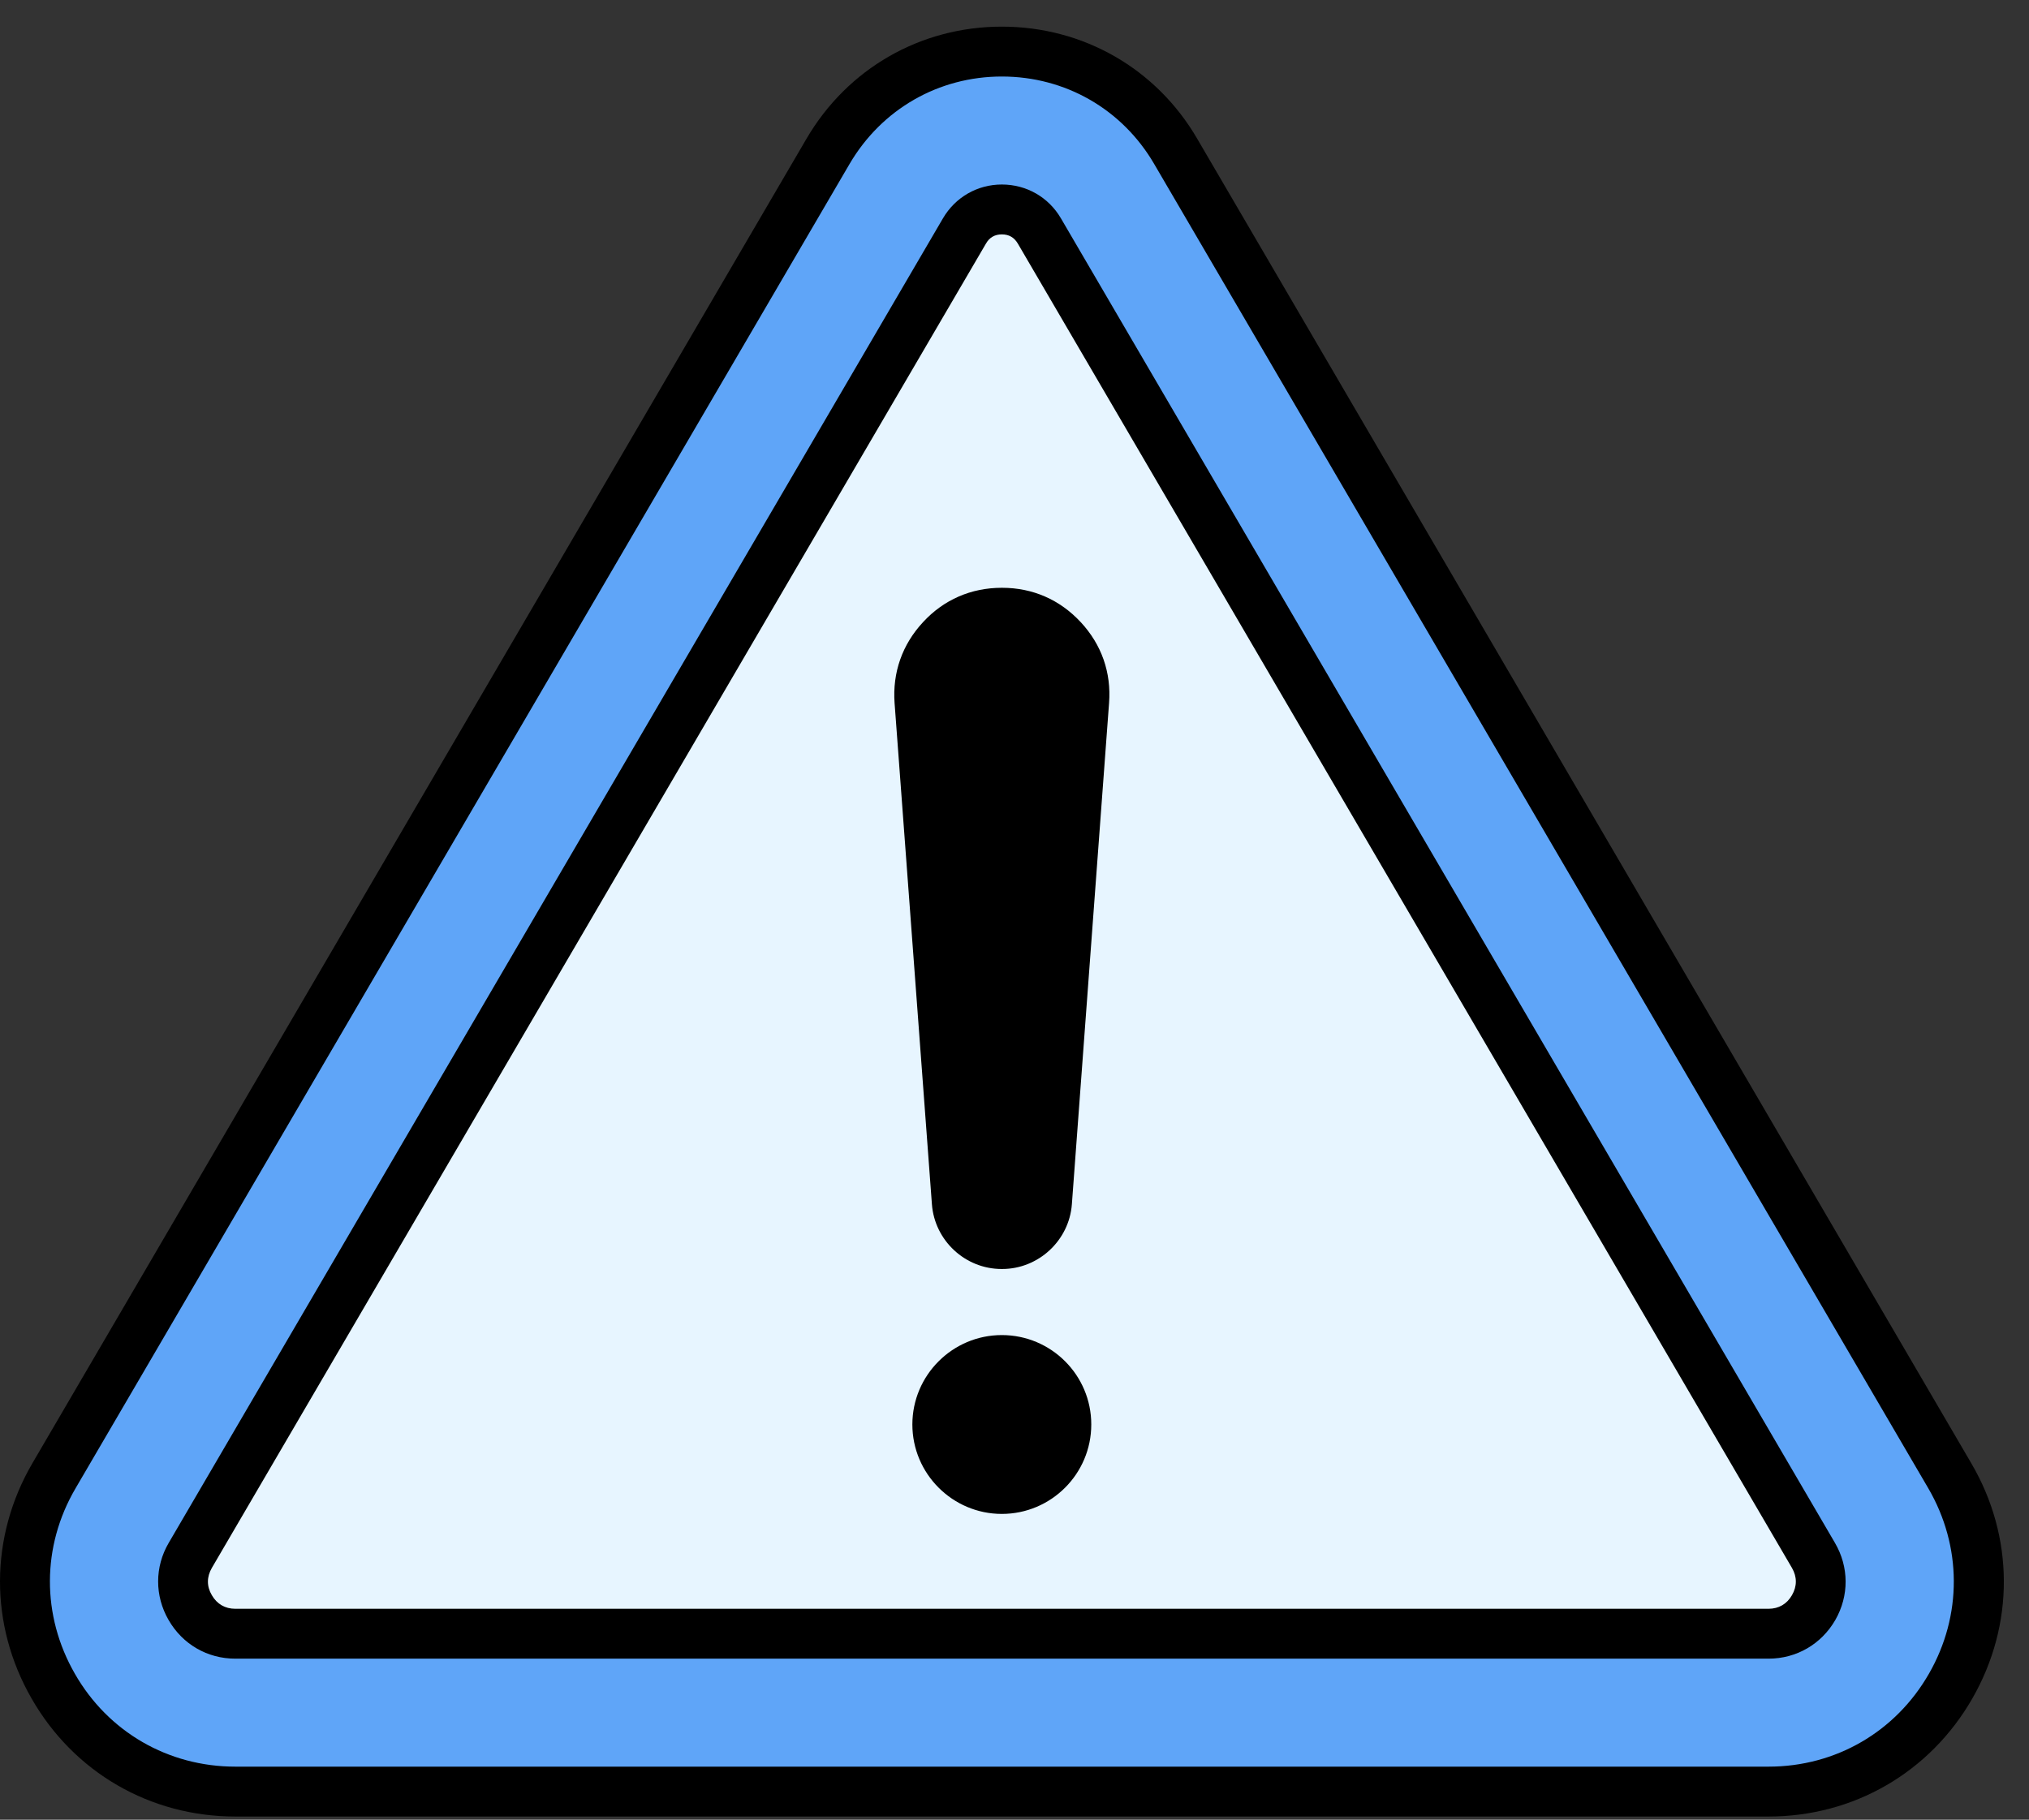 <svg width="68" height="61" viewBox="0 0 68 61" fill="none" xmlns="http://www.w3.org/2000/svg">
    <rect x="0" y="0" width="68" height="61" fill="#333333" stroke="none"/>
    <path fill-rule="evenodd" clip-rule="evenodd" d="M39.403 5.071L65.347 49.469C66.627 51.66 66.638 54.321 65.375 56.522C64.111 58.723 61.809 60.056 59.272 60.056H7.886C5.348 60.056 3.046 58.723 1.784 56.522C0.52 54.321 0.531 51.66 1.811 49.469L27.753 5.071C28.971 2.988 31.166 1.728 33.578 1.728C35.989 1.728 38.186 2.988 39.403 5.071Z" fill="#5FA5F8"/>
    <path fill-rule="evenodd" clip-rule="evenodd" d="M34.833 7.741L60.776 52.139C61.101 52.694 61.102 53.33 60.783 53.888C60.464 54.445 59.913 54.764 59.27 54.764H7.886C7.244 54.764 6.692 54.445 6.373 53.888C6.054 53.33 6.056 52.694 6.38 52.139L32.323 7.741C32.59 7.283 33.047 7.021 33.578 7.021C34.11 7.021 34.565 7.283 34.833 7.741Z" fill="#E7F5FF"/>
    <path fill-rule="evenodd" clip-rule="evenodd" d="M33.571 41.703H33.584C34.377 41.703 35.032 41.096 35.09 40.304L36.339 23.506C36.397 22.712 36.151 22.006 35.609 21.422C35.067 20.838 34.381 20.539 33.584 20.539H33.571C32.774 20.539 32.088 20.838 31.547 21.422C31.005 22.006 30.757 22.712 30.817 23.506L32.065 40.304C32.123 41.096 32.778 41.703 33.571 41.703Z" fill="black"/>
    <path d="M33.578 49.913C34.772 49.913 35.74 48.946 35.74 47.752C35.74 46.557 34.772 45.59 33.578 45.59C32.384 45.59 31.416 46.557 31.416 47.752C31.416 48.946 32.384 49.913 33.578 49.913Z" fill="black"/>
    <path fill-rule="evenodd" clip-rule="evenodd" d="M33.575 49.076C32.846 49.076 32.249 48.481 32.249 47.75C32.249 47.019 32.846 46.424 33.575 46.424C34.309 46.424 34.901 47.019 34.901 47.75C34.901 48.483 34.309 49.076 33.575 49.076ZM33.575 44.754C31.925 44.754 30.577 46.098 30.577 47.751C30.577 49.404 31.925 50.749 33.575 50.749C35.23 50.749 36.573 49.405 36.573 47.751C36.574 46.098 35.231 44.754 33.575 44.754ZM35.504 23.446L34.259 40.243C34.231 40.6 33.94 40.867 33.587 40.867H33.571C33.213 40.867 32.922 40.598 32.899 40.243L31.648 23.446C31.608 22.882 31.774 22.407 32.161 21.992C32.543 21.578 33.008 21.376 33.572 21.376H33.589C34.152 21.376 34.613 21.578 35 21.992C35.379 22.407 35.55 22.882 35.504 23.446ZM33.587 19.704H33.571C32.547 19.704 31.63 20.101 30.936 20.854C30.237 21.606 29.907 22.545 29.981 23.569L31.232 40.367C31.322 41.584 32.346 42.539 33.569 42.539H33.586C34.803 42.539 35.833 41.584 35.923 40.367L37.169 23.569C37.248 22.545 36.918 21.606 36.219 20.855C35.521 20.103 34.611 19.704 33.587 19.704ZM60.057 53.472C60.229 53.174 60.229 52.859 60.057 52.561L34.11 8.163C33.99 7.96 33.815 7.857 33.575 7.857C33.342 7.857 33.16 7.96 33.045 8.163L7.099 52.561C6.928 52.859 6.922 53.173 7.099 53.472C7.271 53.771 7.544 53.929 7.885 53.929H59.272C59.613 53.928 59.886 53.771 60.057 53.472ZM35.556 7.319C35.141 6.609 34.401 6.185 33.576 6.185C32.757 6.185 32.017 6.61 31.602 7.319L5.655 51.719C5.182 52.525 5.182 53.493 5.649 54.304C6.116 55.116 6.946 55.601 7.885 55.601H59.272C60.205 55.601 61.041 55.116 61.508 54.306C61.974 53.493 61.969 52.527 61.496 51.719L48.526 29.519L35.556 7.319ZM64.647 56.105C65.767 54.155 65.756 51.831 64.625 49.89L38.679 5.493C37.609 3.66 35.703 2.565 33.576 2.565C31.455 2.565 29.549 3.66 28.474 5.493L2.532 49.891C1.393 51.833 1.388 54.156 2.509 56.107C3.624 58.057 5.638 59.221 7.885 59.221H59.272C61.519 59.221 63.528 58.057 64.647 56.105ZM66.064 49.048L40.123 4.65C38.753 2.297 36.301 0.893 33.576 0.893C30.852 0.893 28.405 2.297 27.029 4.65L1.087 49.048C-0.352 51.513 -0.363 54.463 1.059 56.938C2.476 59.414 5.031 60.893 7.886 60.893H59.273C62.123 60.893 64.678 59.415 66.1 56.938C67.521 54.462 67.51 51.513 66.064 49.048Z" fill="black"/>
</svg>
